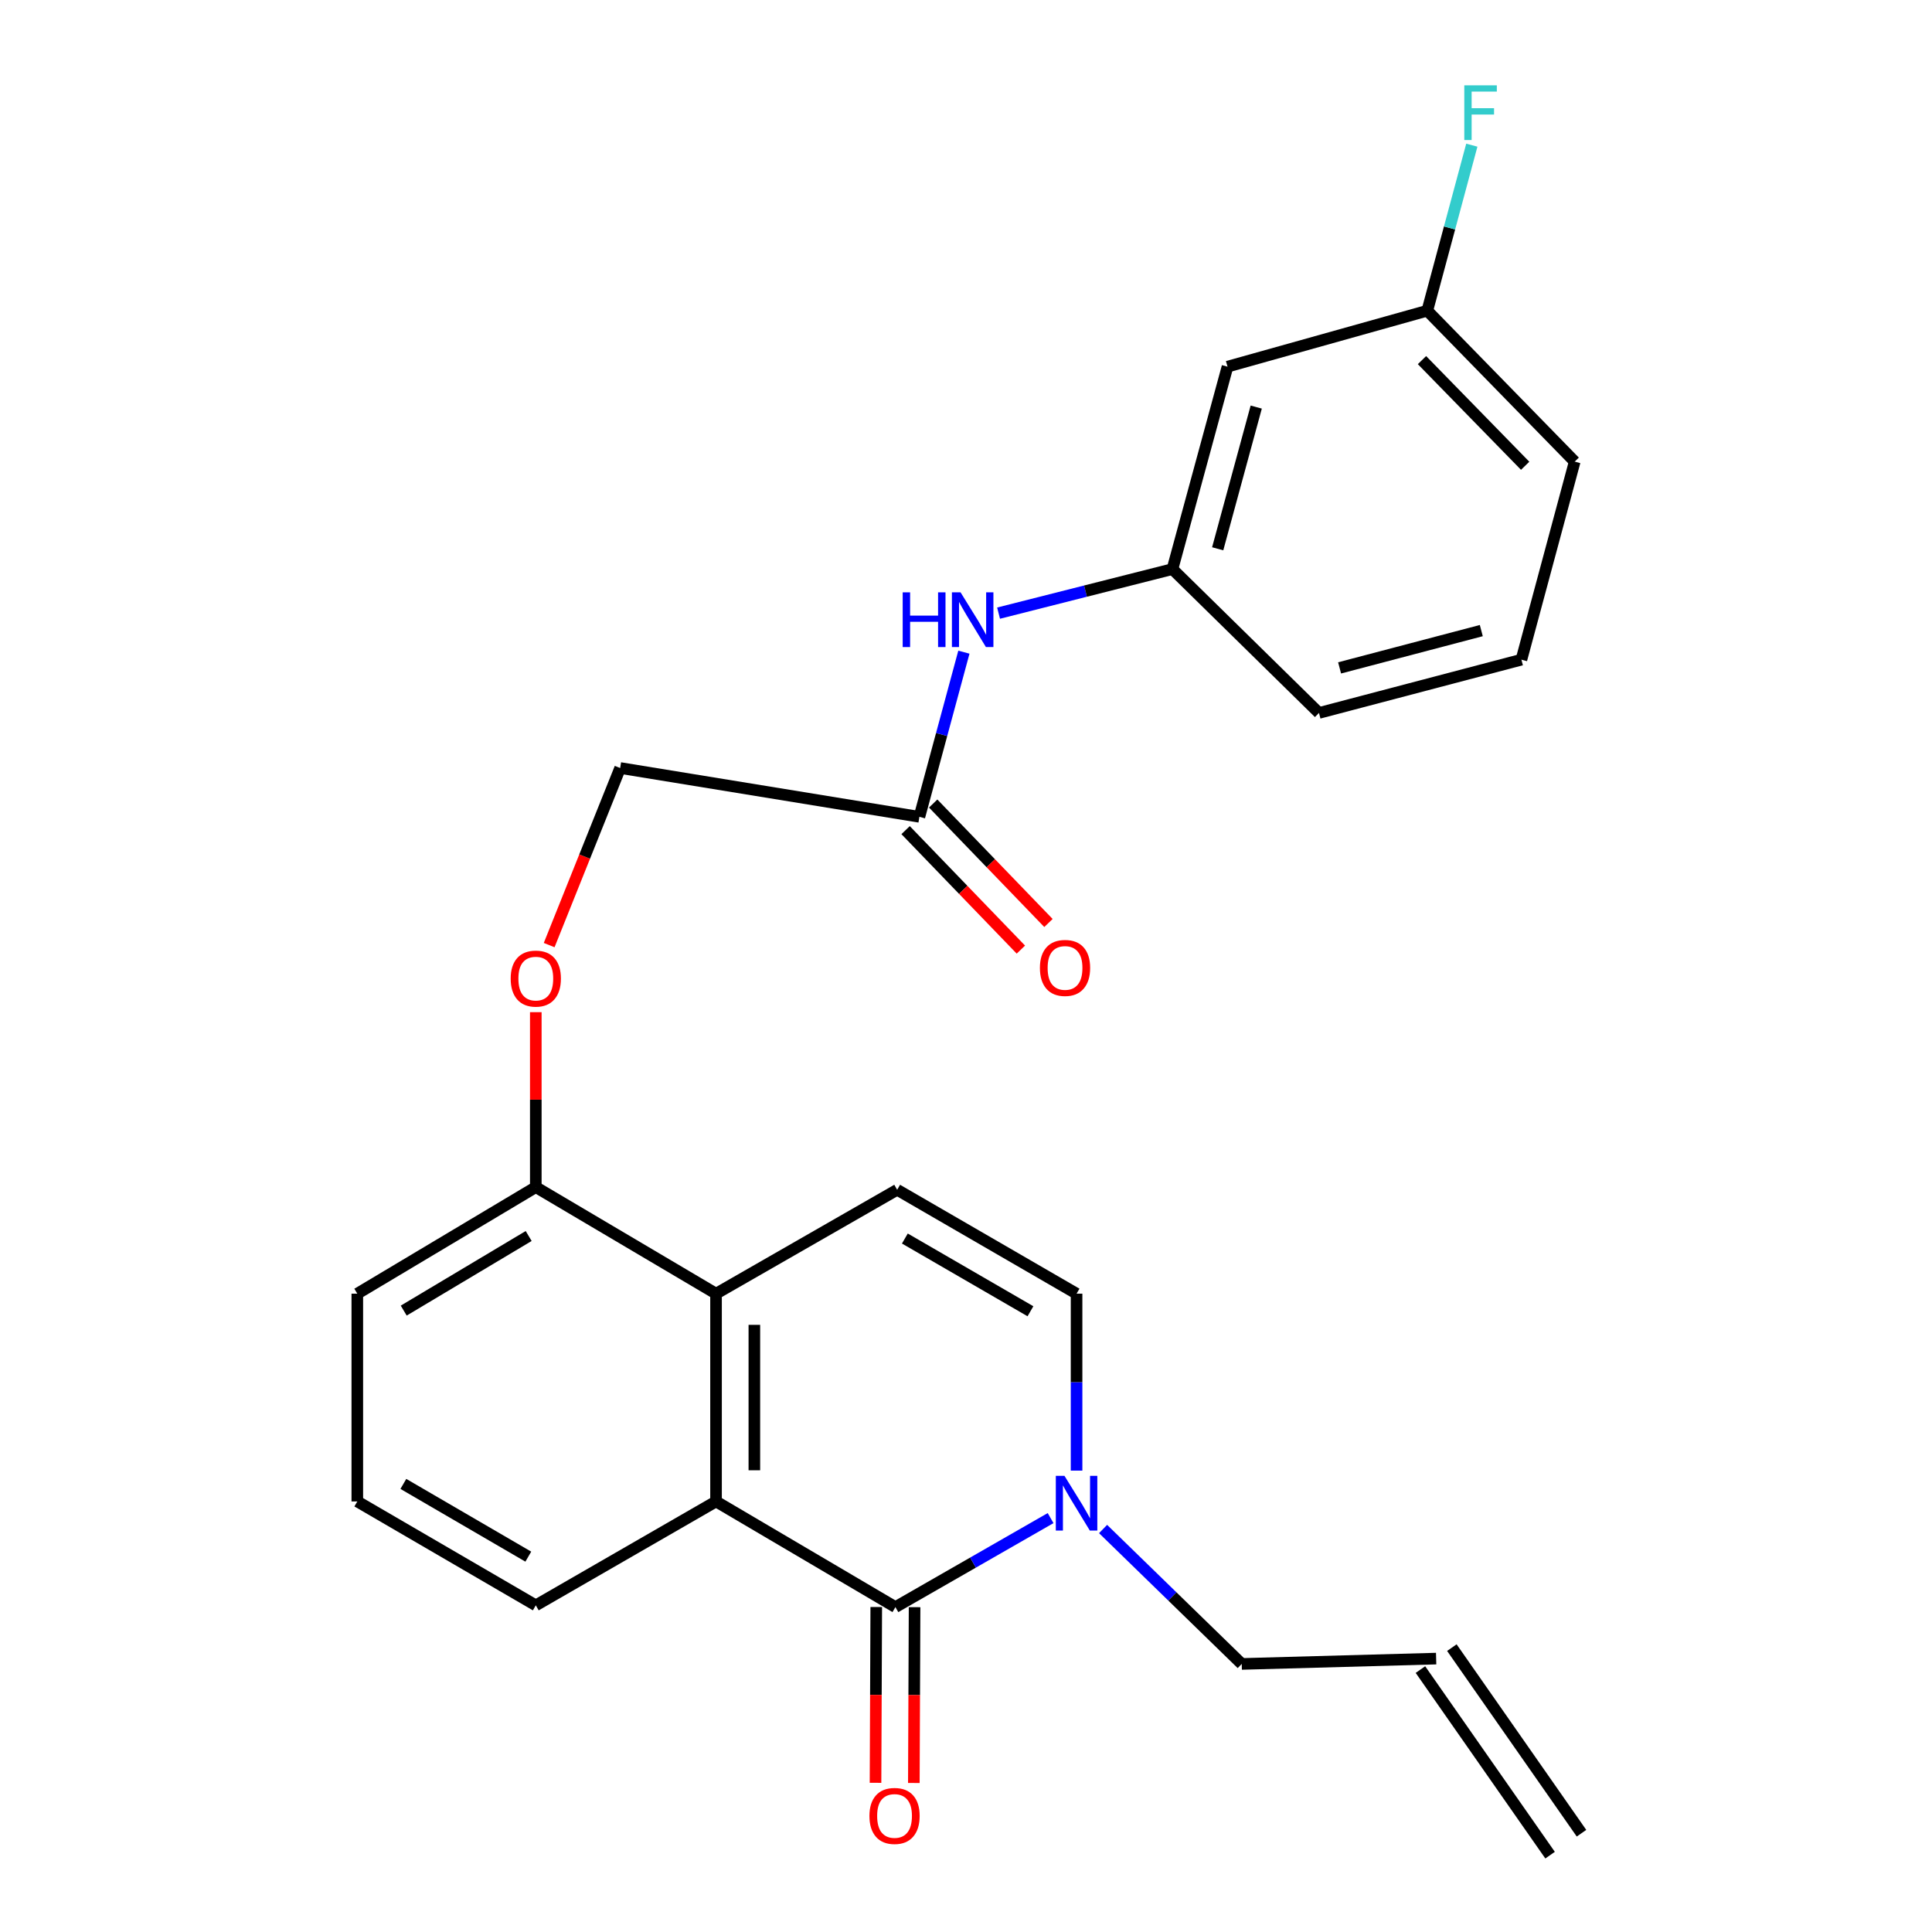 <?xml version='1.0' encoding='iso-8859-1'?>
<svg version='1.1' baseProfile='full'
              xmlns='http://www.w3.org/2000/svg'
                      xmlns:rdkit='http://www.rdkit.org/xml'
                      xmlns:xlink='http://www.w3.org/1999/xlink'
                  xml:space='preserve'
width='1000px' height='1000px' viewBox='0 0 1000 1000'>
<!-- END OF HEADER -->
<rect style='opacity:1.0;fill:#FFFFFF;stroke:none' width='1000' height='1000' x='0' y='0'> </rect>
<path class='bond-0' d='M 463.467,831.831 L 370.618,777.146' style='fill:none;fill-rule:evenodd;stroke:#000000;stroke-width:6px;stroke-linecap:butt;stroke-linejoin:miter;stroke-opacity:1' />
<path class='bond-1' d='M 463.467,831.831 L 503.627,808.8' style='fill:none;fill-rule:evenodd;stroke:#000000;stroke-width:6px;stroke-linecap:butt;stroke-linejoin:miter;stroke-opacity:1' />
<path class='bond-1' d='M 503.627,808.8 L 543.788,785.769' style='fill:none;fill-rule:evenodd;stroke:#0000FF;stroke-width:6px;stroke-linecap:butt;stroke-linejoin:miter;stroke-opacity:1' />
<path class='bond-7' d='M 453.548,831.789 L 453.358,877.286' style='fill:none;fill-rule:evenodd;stroke:#000000;stroke-width:6px;stroke-linecap:butt;stroke-linejoin:miter;stroke-opacity:1' />
<path class='bond-7' d='M 453.358,877.286 L 453.167,922.782' style='fill:none;fill-rule:evenodd;stroke:#FF0000;stroke-width:6px;stroke-linecap:butt;stroke-linejoin:miter;stroke-opacity:1' />
<path class='bond-7' d='M 473.385,831.872 L 473.195,877.369' style='fill:none;fill-rule:evenodd;stroke:#000000;stroke-width:6px;stroke-linecap:butt;stroke-linejoin:miter;stroke-opacity:1' />
<path class='bond-7' d='M 473.195,877.369 L 473.004,922.865' style='fill:none;fill-rule:evenodd;stroke:#FF0000;stroke-width:6px;stroke-linecap:butt;stroke-linejoin:miter;stroke-opacity:1' />
<path class='bond-2' d='M 370.618,777.146 L 370.618,669.607' style='fill:none;fill-rule:evenodd;stroke:#000000;stroke-width:6px;stroke-linecap:butt;stroke-linejoin:miter;stroke-opacity:1' />
<path class='bond-2' d='M 390.455,761.015 L 390.455,685.738' style='fill:none;fill-rule:evenodd;stroke:#000000;stroke-width:6px;stroke-linecap:butt;stroke-linejoin:miter;stroke-opacity:1' />
<path class='bond-18' d='M 370.618,777.146 L 277.328,830.927' style='fill:none;fill-rule:evenodd;stroke:#000000;stroke-width:6px;stroke-linecap:butt;stroke-linejoin:miter;stroke-opacity:1' />
<path class='bond-4' d='M 557.23,761.19 L 557.23,715.398' style='fill:none;fill-rule:evenodd;stroke:#0000FF;stroke-width:6px;stroke-linecap:butt;stroke-linejoin:miter;stroke-opacity:1' />
<path class='bond-4' d='M 557.23,715.398 L 557.23,669.607' style='fill:none;fill-rule:evenodd;stroke:#000000;stroke-width:6px;stroke-linecap:butt;stroke-linejoin:miter;stroke-opacity:1' />
<path class='bond-17' d='M 570.952,791.415 L 606.835,826.335' style='fill:none;fill-rule:evenodd;stroke:#0000FF;stroke-width:6px;stroke-linecap:butt;stroke-linejoin:miter;stroke-opacity:1' />
<path class='bond-17' d='M 606.835,826.335 L 642.717,861.256' style='fill:none;fill-rule:evenodd;stroke:#000000;stroke-width:6px;stroke-linecap:butt;stroke-linejoin:miter;stroke-opacity:1' />
<path class='bond-8' d='M 370.618,669.607 L 277.328,614.448' style='fill:none;fill-rule:evenodd;stroke:#000000;stroke-width:6px;stroke-linecap:butt;stroke-linejoin:miter;stroke-opacity:1' />
<path class='bond-25' d='M 370.618,669.607 L 464.37,615.826' style='fill:none;fill-rule:evenodd;stroke:#000000;stroke-width:6px;stroke-linecap:butt;stroke-linejoin:miter;stroke-opacity:1' />
<path class='bond-3' d='M 464.37,615.826 L 557.23,669.607' style='fill:none;fill-rule:evenodd;stroke:#000000;stroke-width:6px;stroke-linecap:butt;stroke-linejoin:miter;stroke-opacity:1' />
<path class='bond-3' d='M 468.357,641.059 L 533.359,678.706' style='fill:none;fill-rule:evenodd;stroke:#000000;stroke-width:6px;stroke-linecap:butt;stroke-linejoin:miter;stroke-opacity:1' />
<path class='bond-5' d='M 475.876,422.788 L 320.992,397.518' style='fill:none;fill-rule:evenodd;stroke:#000000;stroke-width:6px;stroke-linecap:butt;stroke-linejoin:miter;stroke-opacity:1' />
<path class='bond-6' d='M 475.876,422.788 L 487.392,380.175' style='fill:none;fill-rule:evenodd;stroke:#000000;stroke-width:6px;stroke-linecap:butt;stroke-linejoin:miter;stroke-opacity:1' />
<path class='bond-6' d='M 487.392,380.175 L 498.909,337.562' style='fill:none;fill-rule:evenodd;stroke:#0000FF;stroke-width:6px;stroke-linecap:butt;stroke-linejoin:miter;stroke-opacity:1' />
<path class='bond-12' d='M 468.738,429.675 L 498.572,460.595' style='fill:none;fill-rule:evenodd;stroke:#000000;stroke-width:6px;stroke-linecap:butt;stroke-linejoin:miter;stroke-opacity:1' />
<path class='bond-12' d='M 498.572,460.595 L 528.405,491.515' style='fill:none;fill-rule:evenodd;stroke:#FF0000;stroke-width:6px;stroke-linecap:butt;stroke-linejoin:miter;stroke-opacity:1' />
<path class='bond-12' d='M 483.014,415.901 L 512.847,446.821' style='fill:none;fill-rule:evenodd;stroke:#000000;stroke-width:6px;stroke-linecap:butt;stroke-linejoin:miter;stroke-opacity:1' />
<path class='bond-12' d='M 512.847,446.821 L 542.681,477.741' style='fill:none;fill-rule:evenodd;stroke:#FF0000;stroke-width:6px;stroke-linecap:butt;stroke-linejoin:miter;stroke-opacity:1' />
<path class='bond-10' d='M 516.856,317.363 L 561.856,305.963' style='fill:none;fill-rule:evenodd;stroke:#0000FF;stroke-width:6px;stroke-linecap:butt;stroke-linejoin:miter;stroke-opacity:1' />
<path class='bond-10' d='M 561.856,305.963 L 606.856,294.563' style='fill:none;fill-rule:evenodd;stroke:#000000;stroke-width:6px;stroke-linecap:butt;stroke-linejoin:miter;stroke-opacity:1' />
<path class='bond-9' d='M 277.328,614.448 L 277.328,569.172' style='fill:none;fill-rule:evenodd;stroke:#000000;stroke-width:6px;stroke-linecap:butt;stroke-linejoin:miter;stroke-opacity:1' />
<path class='bond-9' d='M 277.328,569.172 L 277.328,523.895' style='fill:none;fill-rule:evenodd;stroke:#FF0000;stroke-width:6px;stroke-linecap:butt;stroke-linejoin:miter;stroke-opacity:1' />
<path class='bond-26' d='M 277.328,614.448 L 184.942,669.607' style='fill:none;fill-rule:evenodd;stroke:#000000;stroke-width:6px;stroke-linecap:butt;stroke-linejoin:miter;stroke-opacity:1' />
<path class='bond-26' d='M 273.639,639.755 L 208.969,678.365' style='fill:none;fill-rule:evenodd;stroke:#000000;stroke-width:6px;stroke-linecap:butt;stroke-linejoin:miter;stroke-opacity:1' />
<path class='bond-14' d='M 284.245,489.182 L 302.618,443.35' style='fill:none;fill-rule:evenodd;stroke:#FF0000;stroke-width:6px;stroke-linecap:butt;stroke-linejoin:miter;stroke-opacity:1' />
<path class='bond-14' d='M 302.618,443.35 L 320.992,397.518' style='fill:none;fill-rule:evenodd;stroke:#000000;stroke-width:6px;stroke-linecap:butt;stroke-linejoin:miter;stroke-opacity:1' />
<path class='bond-11' d='M 606.856,294.563 L 635.356,189.779' style='fill:none;fill-rule:evenodd;stroke:#000000;stroke-width:6px;stroke-linecap:butt;stroke-linejoin:miter;stroke-opacity:1' />
<path class='bond-11' d='M 630.273,284.052 L 650.222,210.703' style='fill:none;fill-rule:evenodd;stroke:#000000;stroke-width:6px;stroke-linecap:butt;stroke-linejoin:miter;stroke-opacity:1' />
<path class='bond-23' d='M 606.856,294.563 L 682.7,369.019' style='fill:none;fill-rule:evenodd;stroke:#000000;stroke-width:6px;stroke-linecap:butt;stroke-linejoin:miter;stroke-opacity:1' />
<path class='bond-16' d='M 635.356,189.779 L 738.762,160.817' style='fill:none;fill-rule:evenodd;stroke:#000000;stroke-width:6px;stroke-linecap:butt;stroke-linejoin:miter;stroke-opacity:1' />
<path class='bond-13' d='M 743.347,858.49 L 642.717,861.256' style='fill:none;fill-rule:evenodd;stroke:#000000;stroke-width:6px;stroke-linecap:butt;stroke-linejoin:miter;stroke-opacity:1' />
<path class='bond-15' d='M 735.216,864.17 L 802.321,960.226' style='fill:none;fill-rule:evenodd;stroke:#000000;stroke-width:6px;stroke-linecap:butt;stroke-linejoin:miter;stroke-opacity:1' />
<path class='bond-15' d='M 751.478,852.809 L 818.582,948.865' style='fill:none;fill-rule:evenodd;stroke:#000000;stroke-width:6px;stroke-linecap:butt;stroke-linejoin:miter;stroke-opacity:1' />
<path class='bond-19' d='M 738.762,160.817 L 750.287,117.977' style='fill:none;fill-rule:evenodd;stroke:#000000;stroke-width:6px;stroke-linecap:butt;stroke-linejoin:miter;stroke-opacity:1' />
<path class='bond-19' d='M 750.287,117.977 L 761.813,75.138' style='fill:none;fill-rule:evenodd;stroke:#33CCCC;stroke-width:6px;stroke-linecap:butt;stroke-linejoin:miter;stroke-opacity:1' />
<path class='bond-27' d='M 738.762,160.817 L 815.058,238.942' style='fill:none;fill-rule:evenodd;stroke:#000000;stroke-width:6px;stroke-linecap:butt;stroke-linejoin:miter;stroke-opacity:1' />
<path class='bond-27' d='M 736.014,186.395 L 789.422,241.083' style='fill:none;fill-rule:evenodd;stroke:#000000;stroke-width:6px;stroke-linecap:butt;stroke-linejoin:miter;stroke-opacity:1' />
<path class='bond-20' d='M 277.328,830.927 L 184.942,777.146' style='fill:none;fill-rule:evenodd;stroke:#000000;stroke-width:6px;stroke-linecap:butt;stroke-linejoin:miter;stroke-opacity:1' />
<path class='bond-20' d='M 273.45,805.716 L 208.78,768.069' style='fill:none;fill-rule:evenodd;stroke:#000000;stroke-width:6px;stroke-linecap:butt;stroke-linejoin:miter;stroke-opacity:1' />
<path class='bond-22' d='M 184.942,777.146 L 184.942,669.607' style='fill:none;fill-rule:evenodd;stroke:#000000;stroke-width:6px;stroke-linecap:butt;stroke-linejoin:miter;stroke-opacity:1' />
<path class='bond-21' d='M 787.484,341.445 L 682.7,369.019' style='fill:none;fill-rule:evenodd;stroke:#000000;stroke-width:6px;stroke-linecap:butt;stroke-linejoin:miter;stroke-opacity:1' />
<path class='bond-21' d='M 766.719,326.397 L 693.37,345.699' style='fill:none;fill-rule:evenodd;stroke:#000000;stroke-width:6px;stroke-linecap:butt;stroke-linejoin:miter;stroke-opacity:1' />
<path class='bond-24' d='M 787.484,341.445 L 815.058,238.942' style='fill:none;fill-rule:evenodd;stroke:#000000;stroke-width:6px;stroke-linecap:butt;stroke-linejoin:miter;stroke-opacity:1' />
<path  class='atom-2' d='M 550.97 763.901
L 560.25 778.901
Q 561.17 780.381, 562.65 783.061
Q 564.13 785.741, 564.21 785.901
L 564.21 763.901
L 567.97 763.901
L 567.97 792.221
L 564.09 792.221
L 554.13 775.821
Q 552.97 773.901, 551.73 771.701
Q 550.53 769.501, 550.17 768.821
L 550.17 792.221
L 546.49 792.221
L 546.49 763.901
L 550.97 763.901
' fill='#0000FF'/>
<path  class='atom-7' d='M 467.229 306.599
L 471.069 306.599
L 471.069 318.639
L 485.549 318.639
L 485.549 306.599
L 489.389 306.599
L 489.389 334.919
L 485.549 334.919
L 485.549 321.839
L 471.069 321.839
L 471.069 334.919
L 467.229 334.919
L 467.229 306.599
' fill='#0000FF'/>
<path  class='atom-7' d='M 497.189 306.599
L 506.469 321.599
Q 507.389 323.079, 508.869 325.759
Q 510.349 328.439, 510.429 328.599
L 510.429 306.599
L 514.189 306.599
L 514.189 334.919
L 510.309 334.919
L 500.349 318.519
Q 499.189 316.599, 497.949 314.399
Q 496.749 312.199, 496.389 311.519
L 496.389 334.919
L 492.709 334.919
L 492.709 306.599
L 497.189 306.599
' fill='#0000FF'/>
<path  class='atom-8' d='M 450.015 939.924
Q 450.015 933.124, 453.375 929.324
Q 456.735 925.524, 463.015 925.524
Q 469.295 925.524, 472.655 929.324
Q 476.015 933.124, 476.015 939.924
Q 476.015 946.804, 472.615 950.724
Q 469.215 954.604, 463.015 954.604
Q 456.775 954.604, 453.375 950.724
Q 450.015 946.844, 450.015 939.924
M 463.015 951.404
Q 467.335 951.404, 469.655 948.524
Q 472.015 945.604, 472.015 939.924
Q 472.015 934.364, 469.655 931.564
Q 467.335 928.724, 463.015 928.724
Q 458.695 928.724, 456.335 931.524
Q 454.015 934.324, 454.015 939.924
Q 454.015 945.644, 456.335 948.524
Q 458.695 951.404, 463.015 951.404
' fill='#FF0000'/>
<path  class='atom-10' d='M 264.328 506.515
Q 264.328 499.715, 267.688 495.915
Q 271.048 492.115, 277.328 492.115
Q 283.608 492.115, 286.968 495.915
Q 290.328 499.715, 290.328 506.515
Q 290.328 513.395, 286.928 517.315
Q 283.528 521.195, 277.328 521.195
Q 271.088 521.195, 267.688 517.315
Q 264.328 513.435, 264.328 506.515
M 277.328 517.995
Q 281.648 517.995, 283.968 515.115
Q 286.328 512.195, 286.328 506.515
Q 286.328 500.955, 283.968 498.155
Q 281.648 495.315, 277.328 495.315
Q 273.008 495.315, 270.648 498.115
Q 268.328 500.915, 268.328 506.515
Q 268.328 512.235, 270.648 515.115
Q 273.008 517.995, 277.328 517.995
' fill='#FF0000'/>
<path  class='atom-13' d='M 538.257 500.994
Q 538.257 494.194, 541.617 490.394
Q 544.977 486.594, 551.257 486.594
Q 557.537 486.594, 560.897 490.394
Q 564.257 494.194, 564.257 500.994
Q 564.257 507.874, 560.857 511.794
Q 557.457 515.674, 551.257 515.674
Q 545.017 515.674, 541.617 511.794
Q 538.257 507.914, 538.257 500.994
M 551.257 512.474
Q 555.577 512.474, 557.897 509.594
Q 560.257 506.674, 560.257 500.994
Q 560.257 495.434, 557.897 492.634
Q 555.577 489.794, 551.257 489.794
Q 546.937 489.794, 544.577 492.594
Q 542.257 495.394, 542.257 500.994
Q 542.257 506.714, 544.577 509.594
Q 546.937 512.474, 551.257 512.474
' fill='#FF0000'/>
<path  class='atom-20' d='M 757.916 44.165
L 774.756 44.165
L 774.756 47.405
L 761.716 47.405
L 761.716 56.005
L 773.316 56.005
L 773.316 59.285
L 761.716 59.285
L 761.716 72.485
L 757.916 72.485
L 757.916 44.165
' fill='#33CCCC'/>
</svg>
